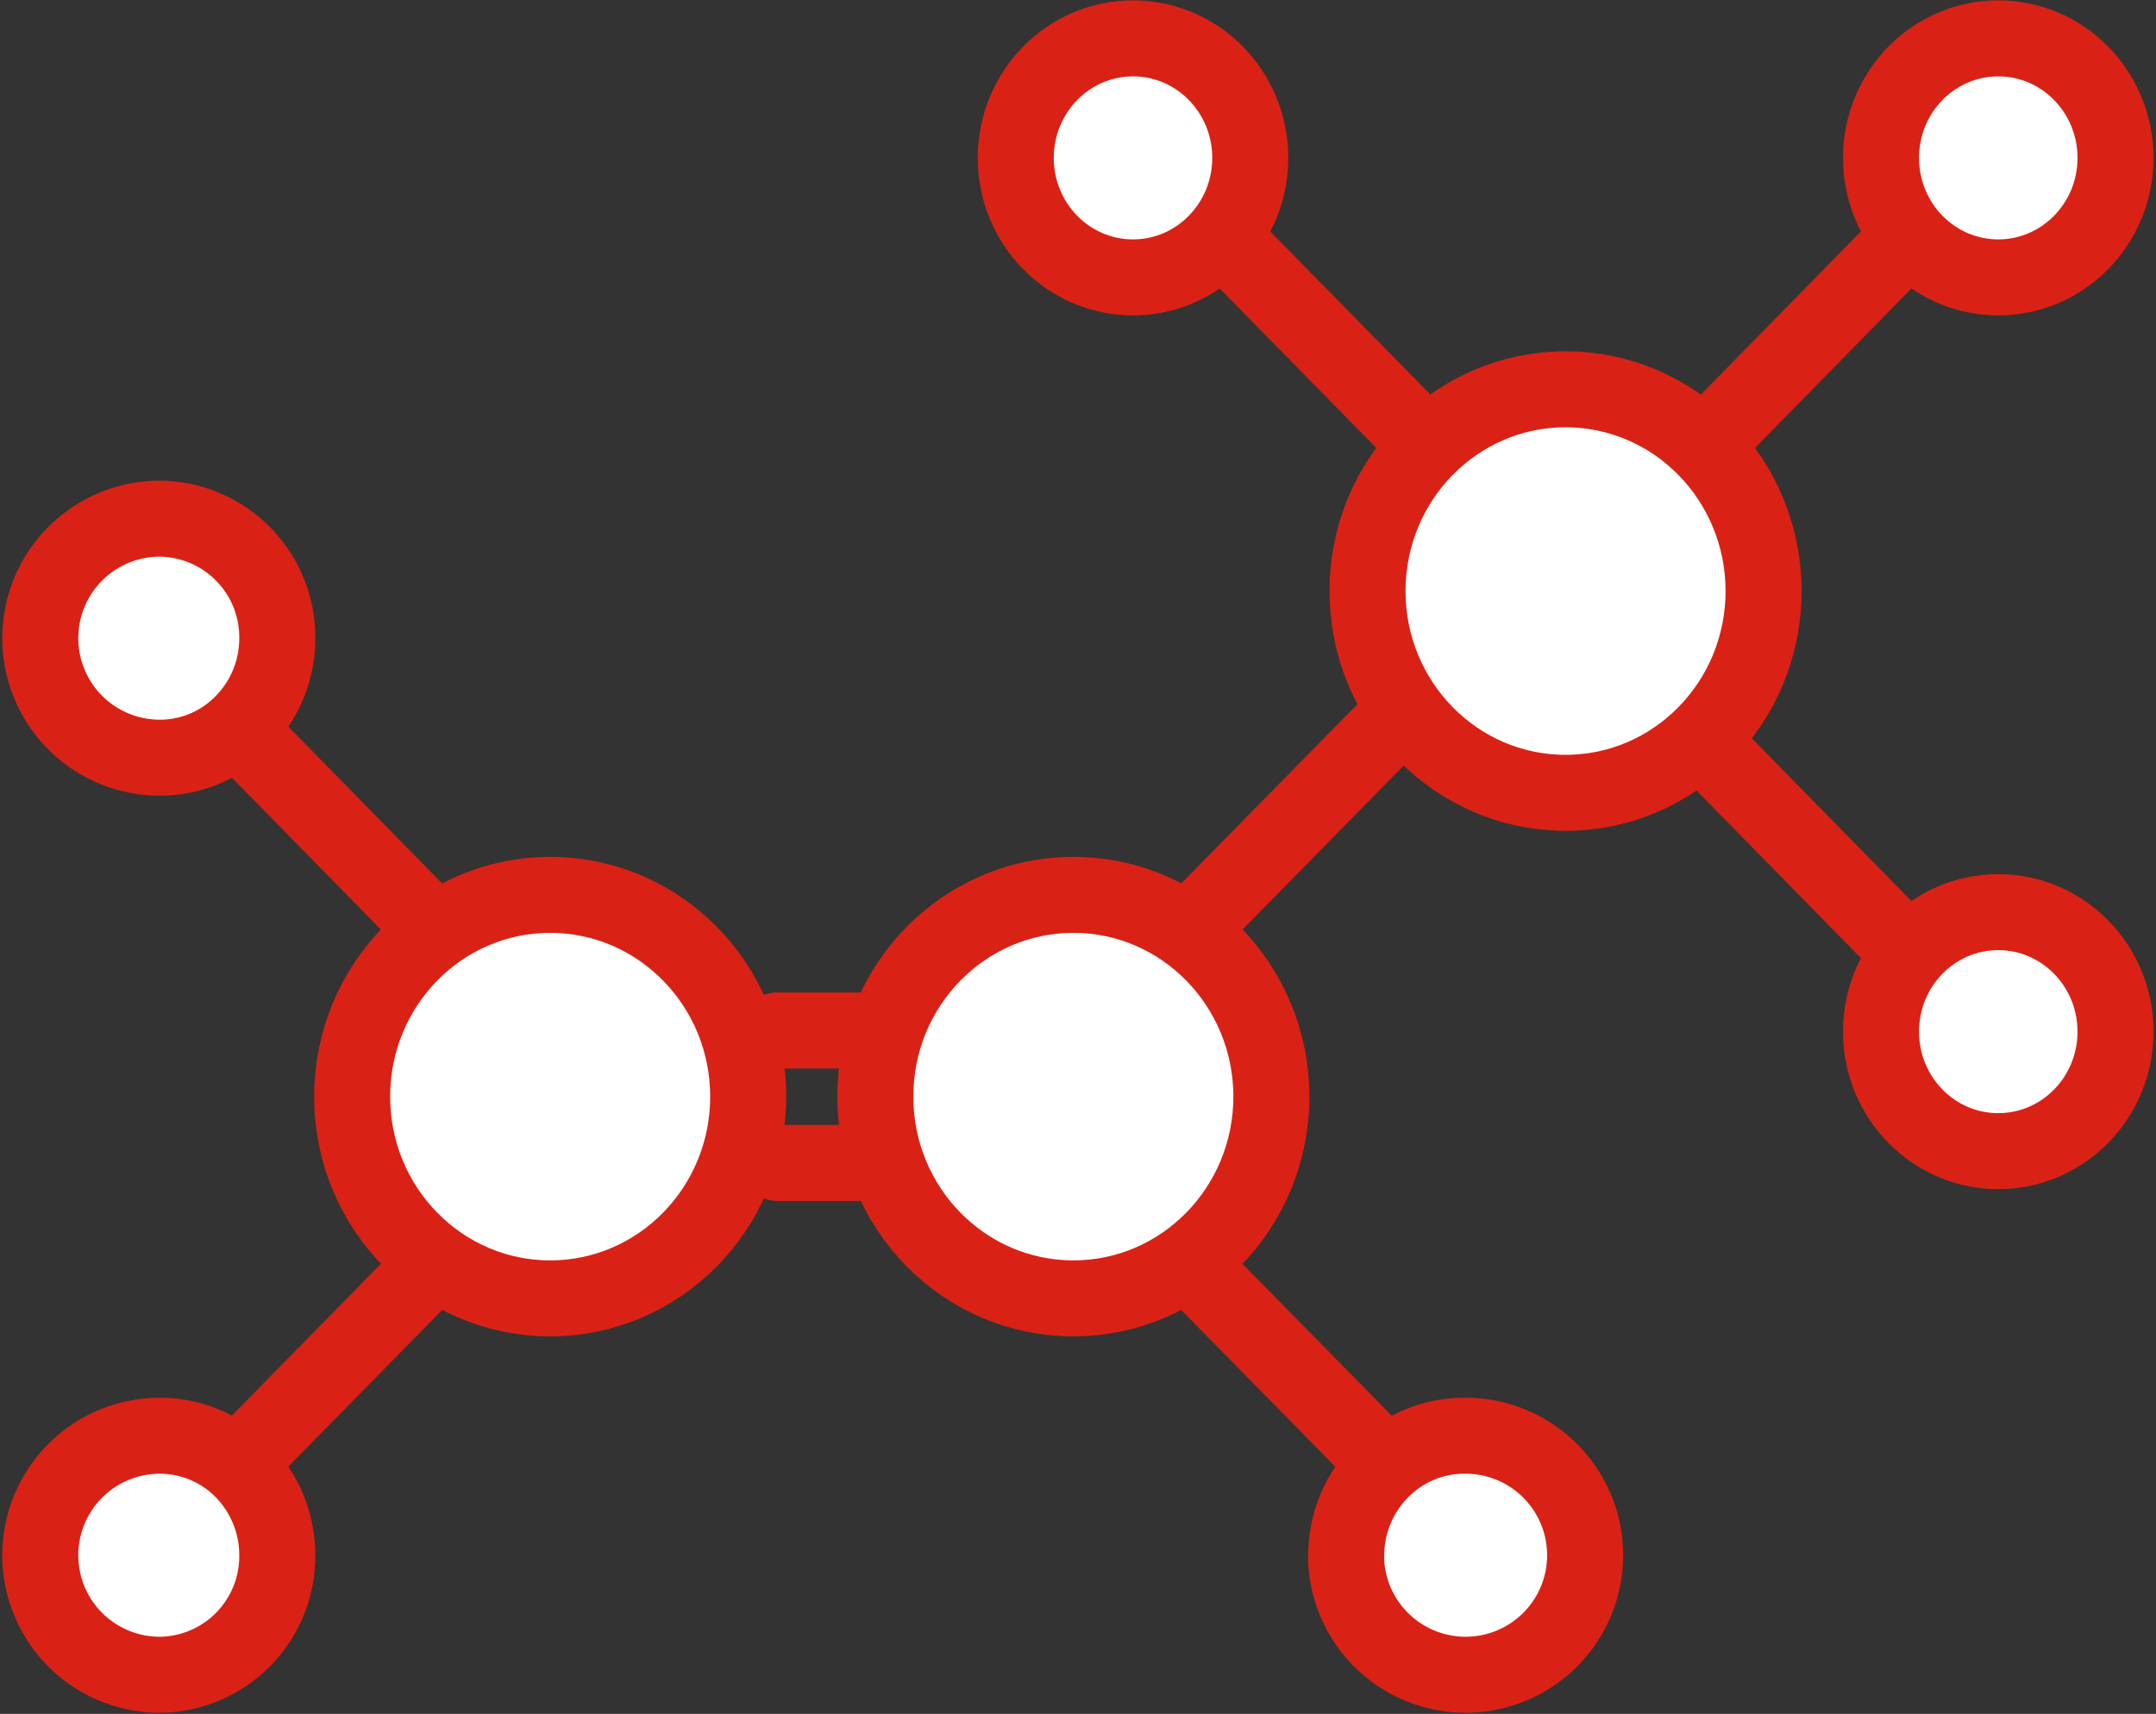<?xml version="1.0" encoding="UTF-8"?> <svg xmlns="http://www.w3.org/2000/svg" id="Слой_1" data-name="Слой 1" viewBox="0 0 113.45 90.21"><rect x="0" y="0" width="113.45" height="90.21" fill="#333333" stroke="none"/><defs><style>.cls-1{fill:#fff;stroke:#d92215;stroke-linecap:round;stroke-linejoin:round;stroke-width:4px;}</style></defs><line class="cls-1" x1="40.9" y1="54.24" x2="45.73" y2="54.24"></line><line class="cls-1" x1="40.9" y1="61.21" x2="46.12" y2="61.21"></line><ellipse class="cls-1" cx="28.95" cy="57.72" rx="10.42" ry="10.62"></ellipse><line class="cls-1" x1="12.46" y1="38.34" x2="22.7" y2="48.78"></line><path class="cls-1" d="M14.59,33.59a6.33,6.33,0,0,1-2.13,4.75,6.08,6.08,0,0,1-4.05,1.54,6.29,6.29,0,0,1,0-12.58A6.24,6.24,0,0,1,14.59,33.59Z"></path><line class="cls-1" x1="12.46" y1="77.1" x2="22.7" y2="66.67"></line><path class="cls-1" d="M14.59,81.86a6.37,6.37,0,0,0-2.13-4.76,6.12,6.12,0,0,0-4.05-1.53,6.29,6.29,0,0,0,0,12.58A6.24,6.24,0,0,0,14.59,81.86Z"></path><ellipse class="cls-1" cx="56.48" cy="57.72" rx="10.42" ry="10.62"></ellipse><line class="cls-1" x1="73.48" y1="37.83" x2="62.72" y2="48.78"></line><line class="cls-1" x1="72.97" y1="77.1" x2="62.72" y2="66.67"></line><path class="cls-1" d="M70.84,81.86A6.33,6.33,0,0,1,73,77.1a6.11,6.11,0,0,1,4-1.53,6.29,6.29,0,1,1-6.17,6.29Z"></path><ellipse class="cls-1" cx="82.38" cy="31.11" rx="10.42" ry="10.62"></ellipse><line class="cls-1" x1="100.48" y1="12.43" x2="90.24" y2="22.87"></line><ellipse class="cls-1" cx="105.15" cy="8.31" rx="6.17" ry="6.29"></ellipse><line class="cls-1" x1="64.28" y1="12.43" x2="74.53" y2="22.87"></line><ellipse class="cls-1" cx="59.62" cy="8.31" rx="6.17" ry="6.29"></ellipse><line class="cls-1" x1="100.48" y1="50.18" x2="90.24" y2="39.74"></line><ellipse class="cls-1" cx="105.15" cy="54.3" rx="6.17" ry="6.29"></ellipse></svg> 
